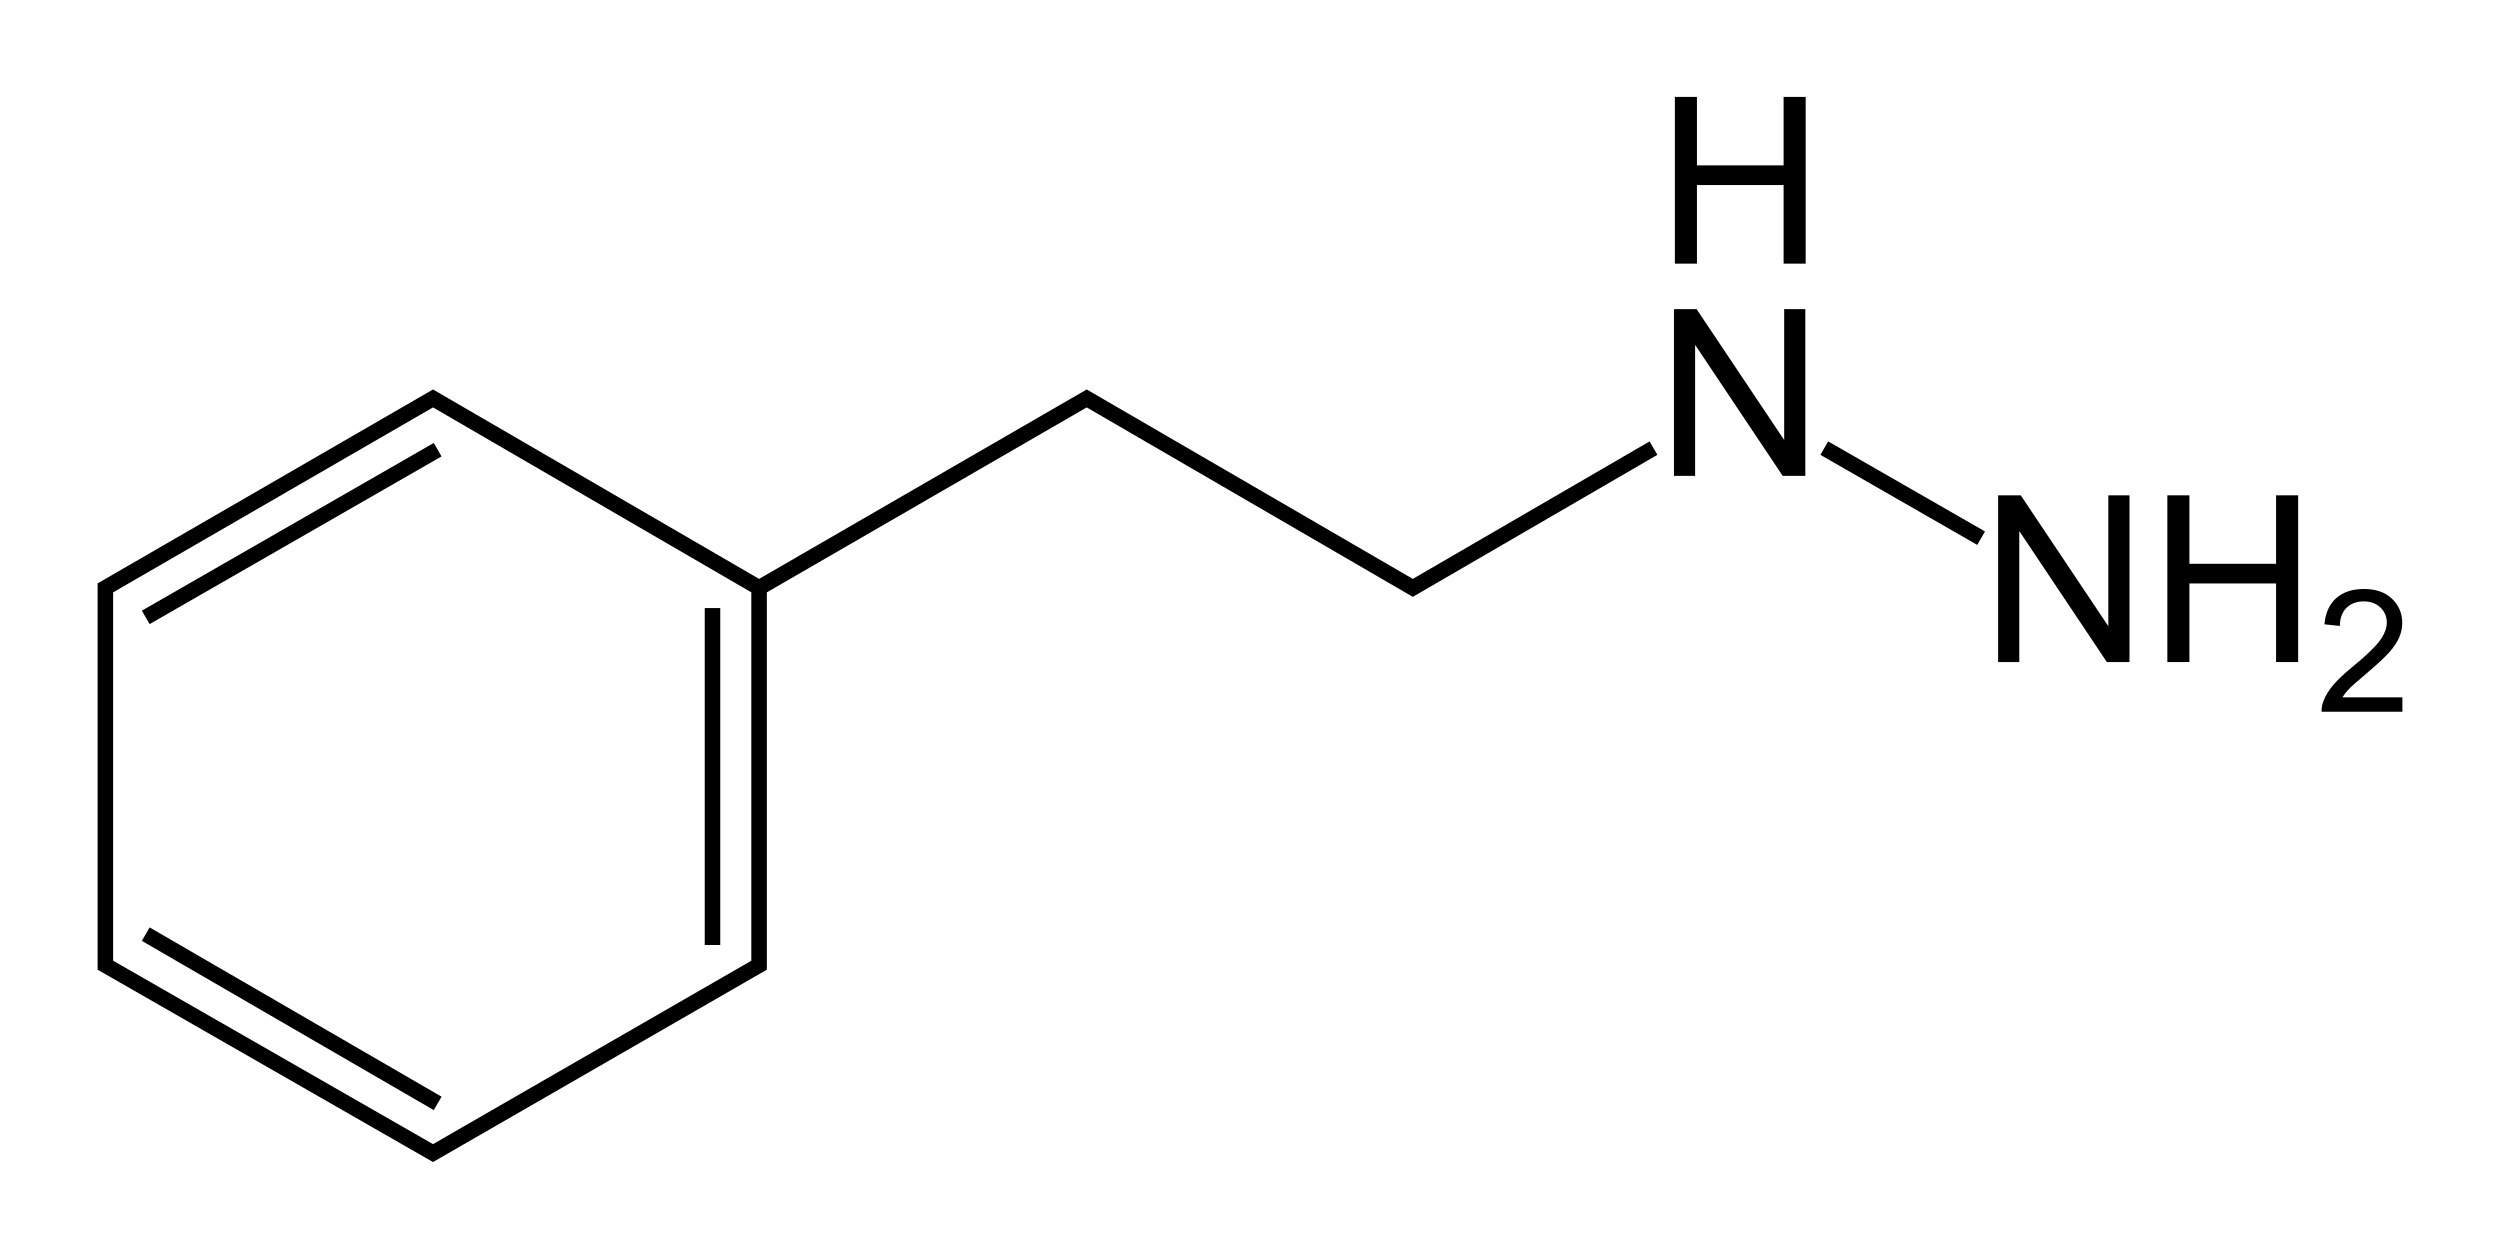 <?xml version="1.0" encoding="UTF-8" standalone="no"?><!-- Created with Inkscape (http://www.inkscape.org/) --><svg xmlns="http://www.w3.org/2000/svg" xmlns:xlink="http://www.w3.org/1999/xlink" width="483" height="243" id="svg2702"><path d="M 319.453,86.577 L 272.953,113.577 L 209.954,76.977 L 146.655,113.577 M 146.655,113.577 L 146.655,186.477 L 83.656,222.777 L 20.357,186.477 L 20.357,113.577 L 83.656,76.977 L 146.655,113.577 M 137.655,117.477 L 137.655,182.577 M 28.157,180.477 L 84.556,213.177 M 28.157,119.277 L 84.556,86.877 M 352.452,86.577 L 382.752,103.977" style="fill:none;stroke:#000;stroke-width:3" /><path d="M 323.586,50.935 L 323.586,18.723 L 327.849,18.723 L 327.849,31.95 L 344.592,31.95 L 344.592,18.723 L 348.855,18.723 L 348.855,50.935 L 344.592,50.935 L 344.592,35.751 L 327.849,35.751 L 327.849,50.935 L 323.586,50.935 z" id="H" fill="#000" /><path d="M 323.41,91.935 L 323.41,59.723 L 327.783,59.723 L 344.702,85.013 L 344.702,59.723 L 348.789,59.723 L 348.789,91.935 L 344.416,91.935 L 327.497,66.622 L 327.497,91.935 L 323.41,91.935 z" id="N" fill="#000" /><path d="M 464.143,134.721 L 464.143,137.509 L 448.529,137.509 C 448.507,136.811 448.62,136.139 448.867,135.495 C 449.265,134.431 449.901,133.384 450.777,132.353 C 451.652,131.321 452.917,130.129 454.571,128.775 C 457.139,126.67 458.874,125.002 459.776,123.772 C 460.678,122.542 461.13,121.379 461.13,120.284 C 461.13,119.134 460.719,118.165 459.897,117.375 C 459.075,116.586 458.004,116.191 456.682,116.191 C 455.286,116.191 454.169,116.61 453.331,117.448 C 452.493,118.286 452.069,119.446 452.058,120.928 L 449.077,120.622 C 449.281,118.399 450.049,116.704 451.381,115.538 C 452.713,114.373 454.502,113.79 456.747,113.79 C 459.013,113.79 460.807,114.419 462.129,115.675 C 463.45,116.932 464.11,118.49 464.111,120.348 C 464.11,121.294 463.917,122.223 463.53,123.136 C 463.144,124.049 462.502,125.01 461.605,126.02 C 460.708,127.03 459.217,128.416 457.133,130.177 C 455.393,131.638 454.276,132.629 453.782,133.15 C 453.288,133.671 452.88,134.195 452.557,134.721 L 464.143,134.721 z" fill="#000" /><use transform="translate(62.628,35.974)" xlink:href="#N" /><use transform="translate(95.147,76.974)" xlink:href="#H" /></svg>
